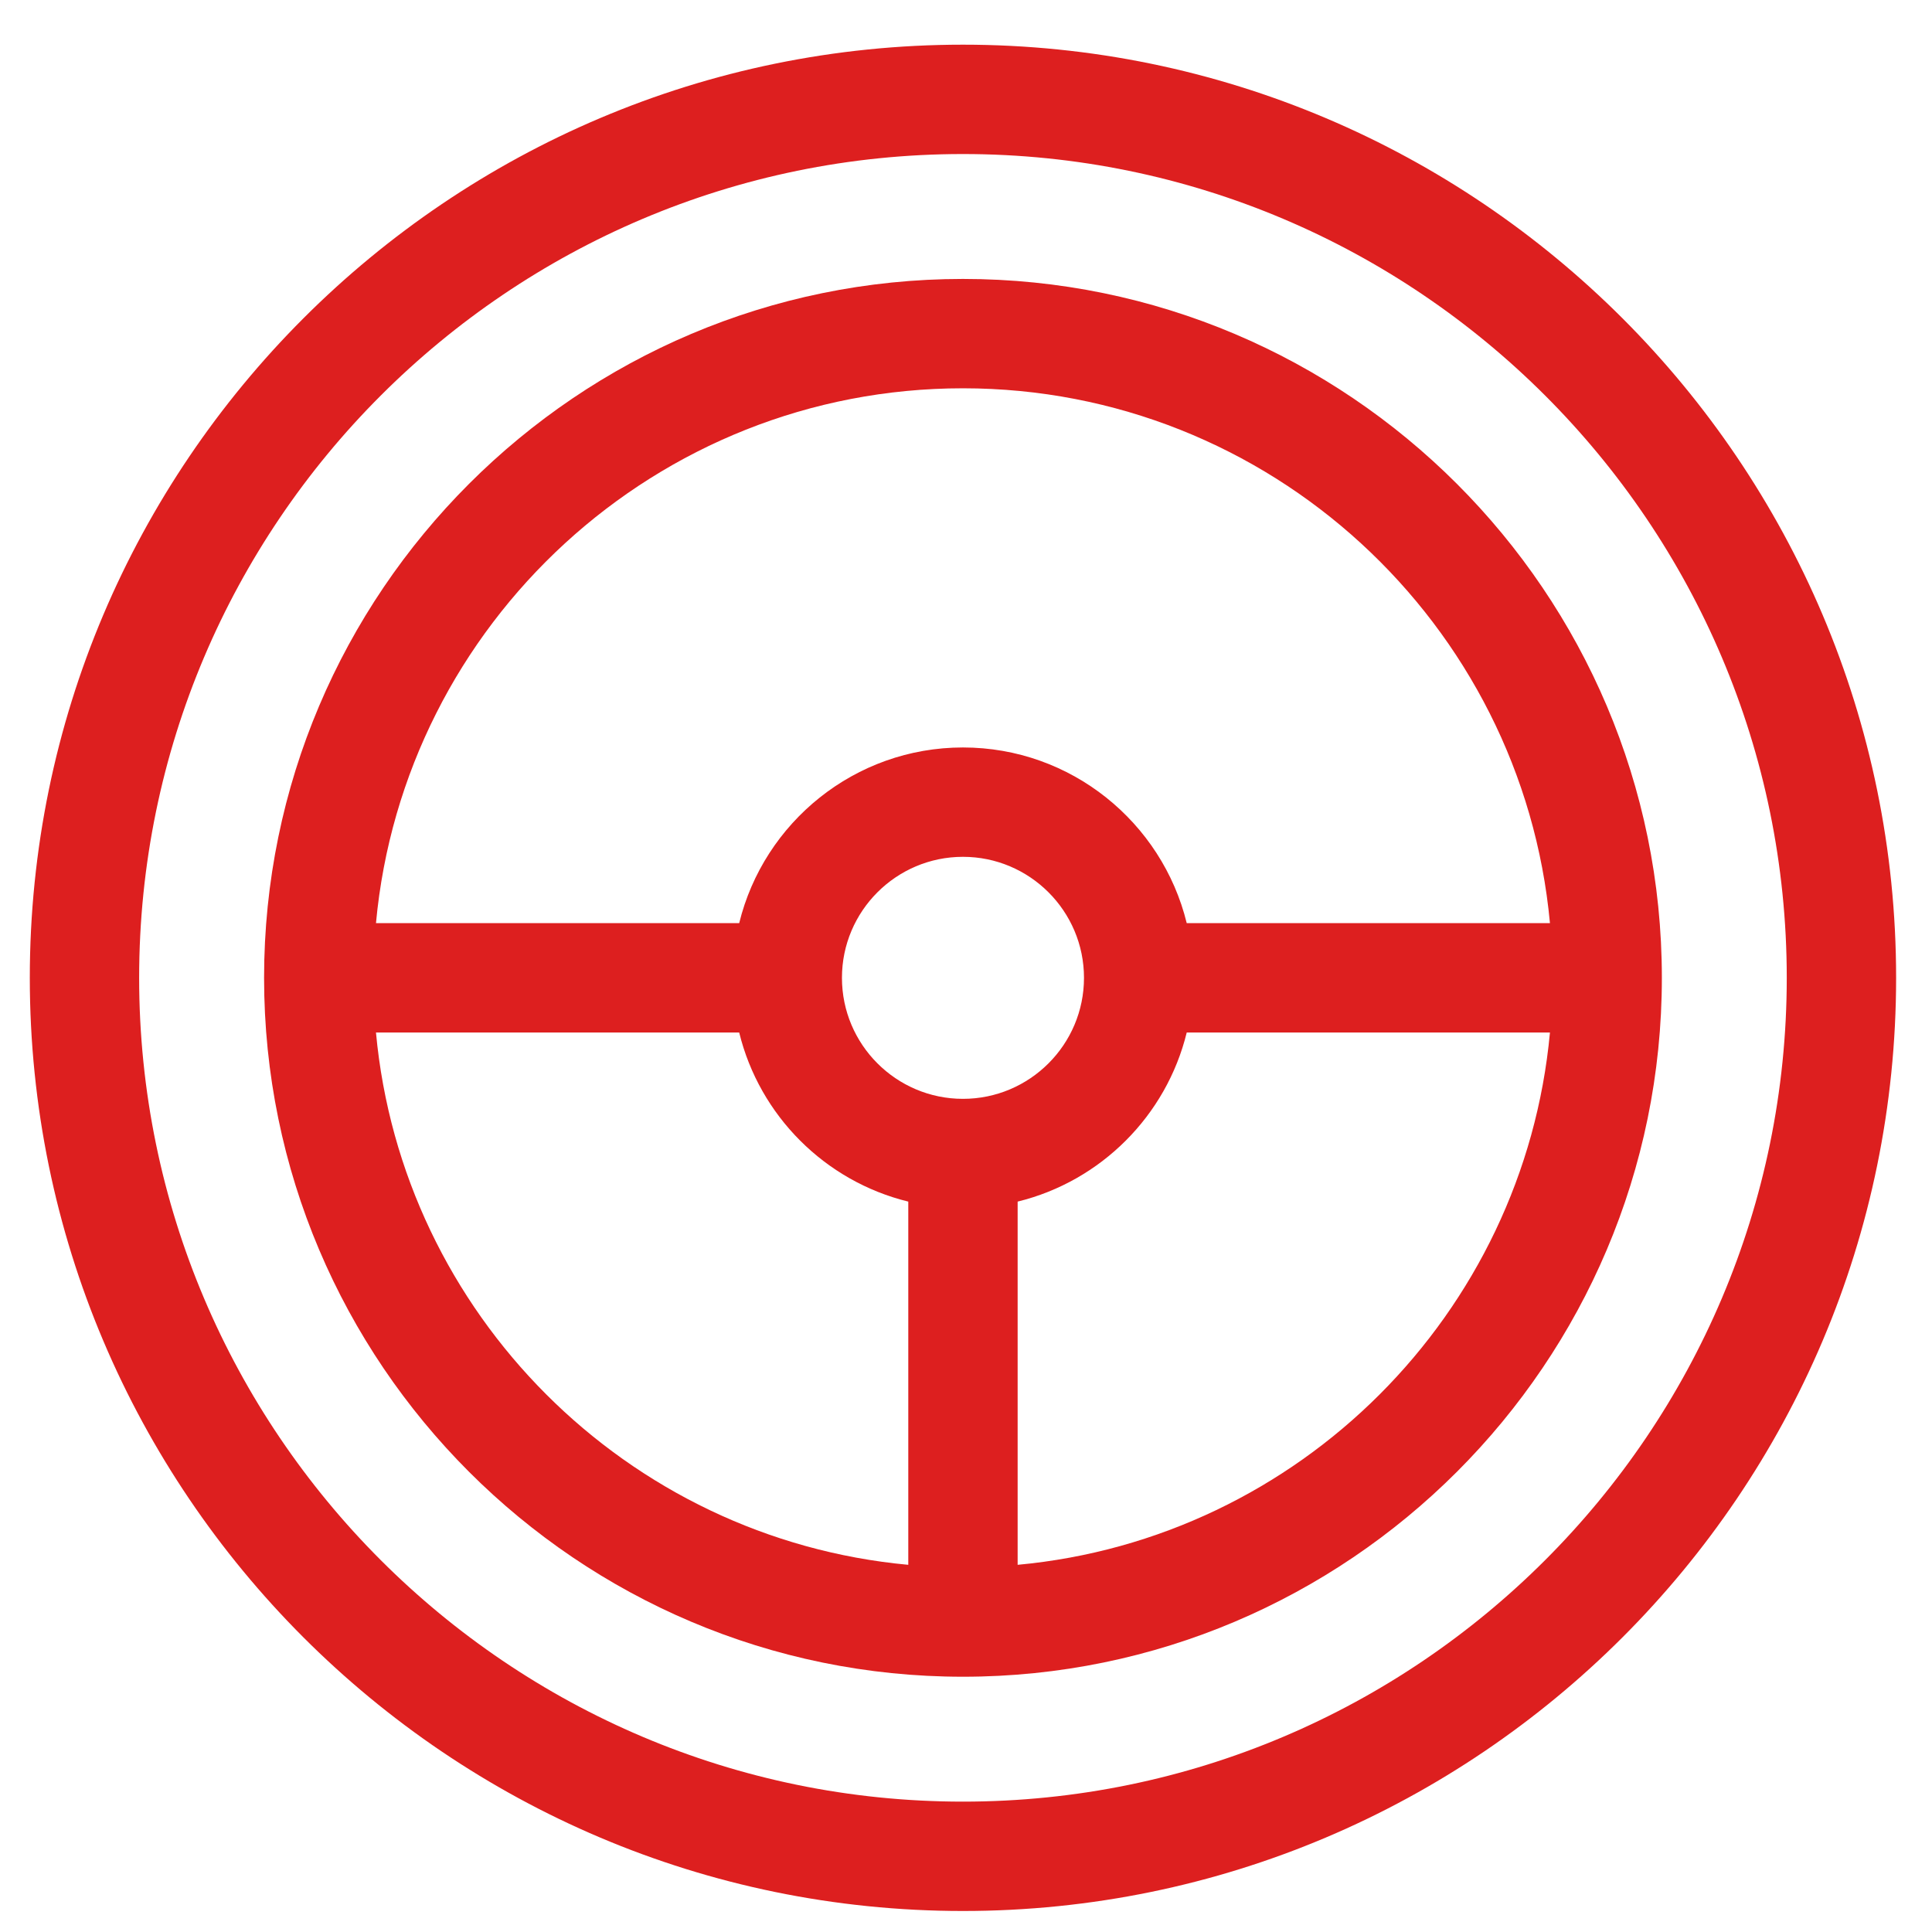 <svg xmlns="http://www.w3.org/2000/svg" xmlns:xlink="http://www.w3.org/1999/xlink" width="500" zoomAndPan="magnify" viewBox="0 0 375 375" height="500" preserveAspectRatio="xMidYMid meet" version="1.2"><defs><clipPath id="f7d9a3b627"><path d="M 5.785 8.672 L 368.035 8.672 L 368.035 370.922 L 5.785 370.922 Z M 5.785 8.672 "/></clipPath></defs><g id="4e98ee27ce"><path style=" stroke:none;fill-rule:nonzero;fill:#dd1f1f;fill-opacity:1;" d="M 186.91 54.141 C 112.109 54.141 51.258 114.996 51.258 189.797 C 51.258 264.598 112.109 325.453 186.91 325.453 C 261.711 325.453 322.566 264.598 322.566 189.797 C 322.566 114.996 261.711 54.141 186.91 54.141 Z M 186.91 75.367 C 246.43 75.367 295.473 121.043 300.844 179.184 L 230.344 179.184 C 225.566 159.637 207.91 145.082 186.91 145.082 C 165.91 145.082 148.254 159.637 143.477 179.184 L 72.977 179.184 C 78.352 121.043 127.395 75.367 186.91 75.367 Z M 176.297 303.73 C 121.656 298.68 78.027 255.055 72.977 200.41 L 143.477 200.41 C 147.426 216.555 160.152 229.285 176.297 233.23 Z M 163.422 189.797 C 163.422 176.844 173.957 166.309 186.91 166.309 C 199.863 166.309 210.402 176.844 210.402 189.797 C 210.402 202.75 199.863 213.285 186.91 213.285 C 173.957 213.285 163.422 202.75 163.422 189.797 Z M 197.523 303.73 L 197.523 233.23 C 213.668 229.281 226.398 216.555 230.344 200.41 L 300.844 200.41 C 295.793 255.055 252.168 298.68 197.523 303.73 Z M 197.523 303.73 "/><g clip-rule="nonzero" clip-path="url(#f7d9a3b627)"><path style=" stroke:none;fill-rule:nonzero;fill:#dd1f1f;fill-opacity:1;" d="M 186.91 8.672 C 87.035 8.672 5.785 89.926 5.785 189.797 C 5.785 289.668 87.035 370.922 186.91 370.922 C 286.781 370.922 368.035 289.668 368.035 189.797 C 368.035 89.926 286.781 8.672 186.91 8.672 Z M 186.91 349.695 C 98.738 349.695 27.008 277.965 27.008 189.797 C 27.008 101.629 98.738 29.898 186.91 29.898 C 275.078 29.898 346.809 101.629 346.809 189.797 C 346.809 277.965 275.078 349.695 186.91 349.695 Z M 186.91 349.695 "/></g></g></svg>